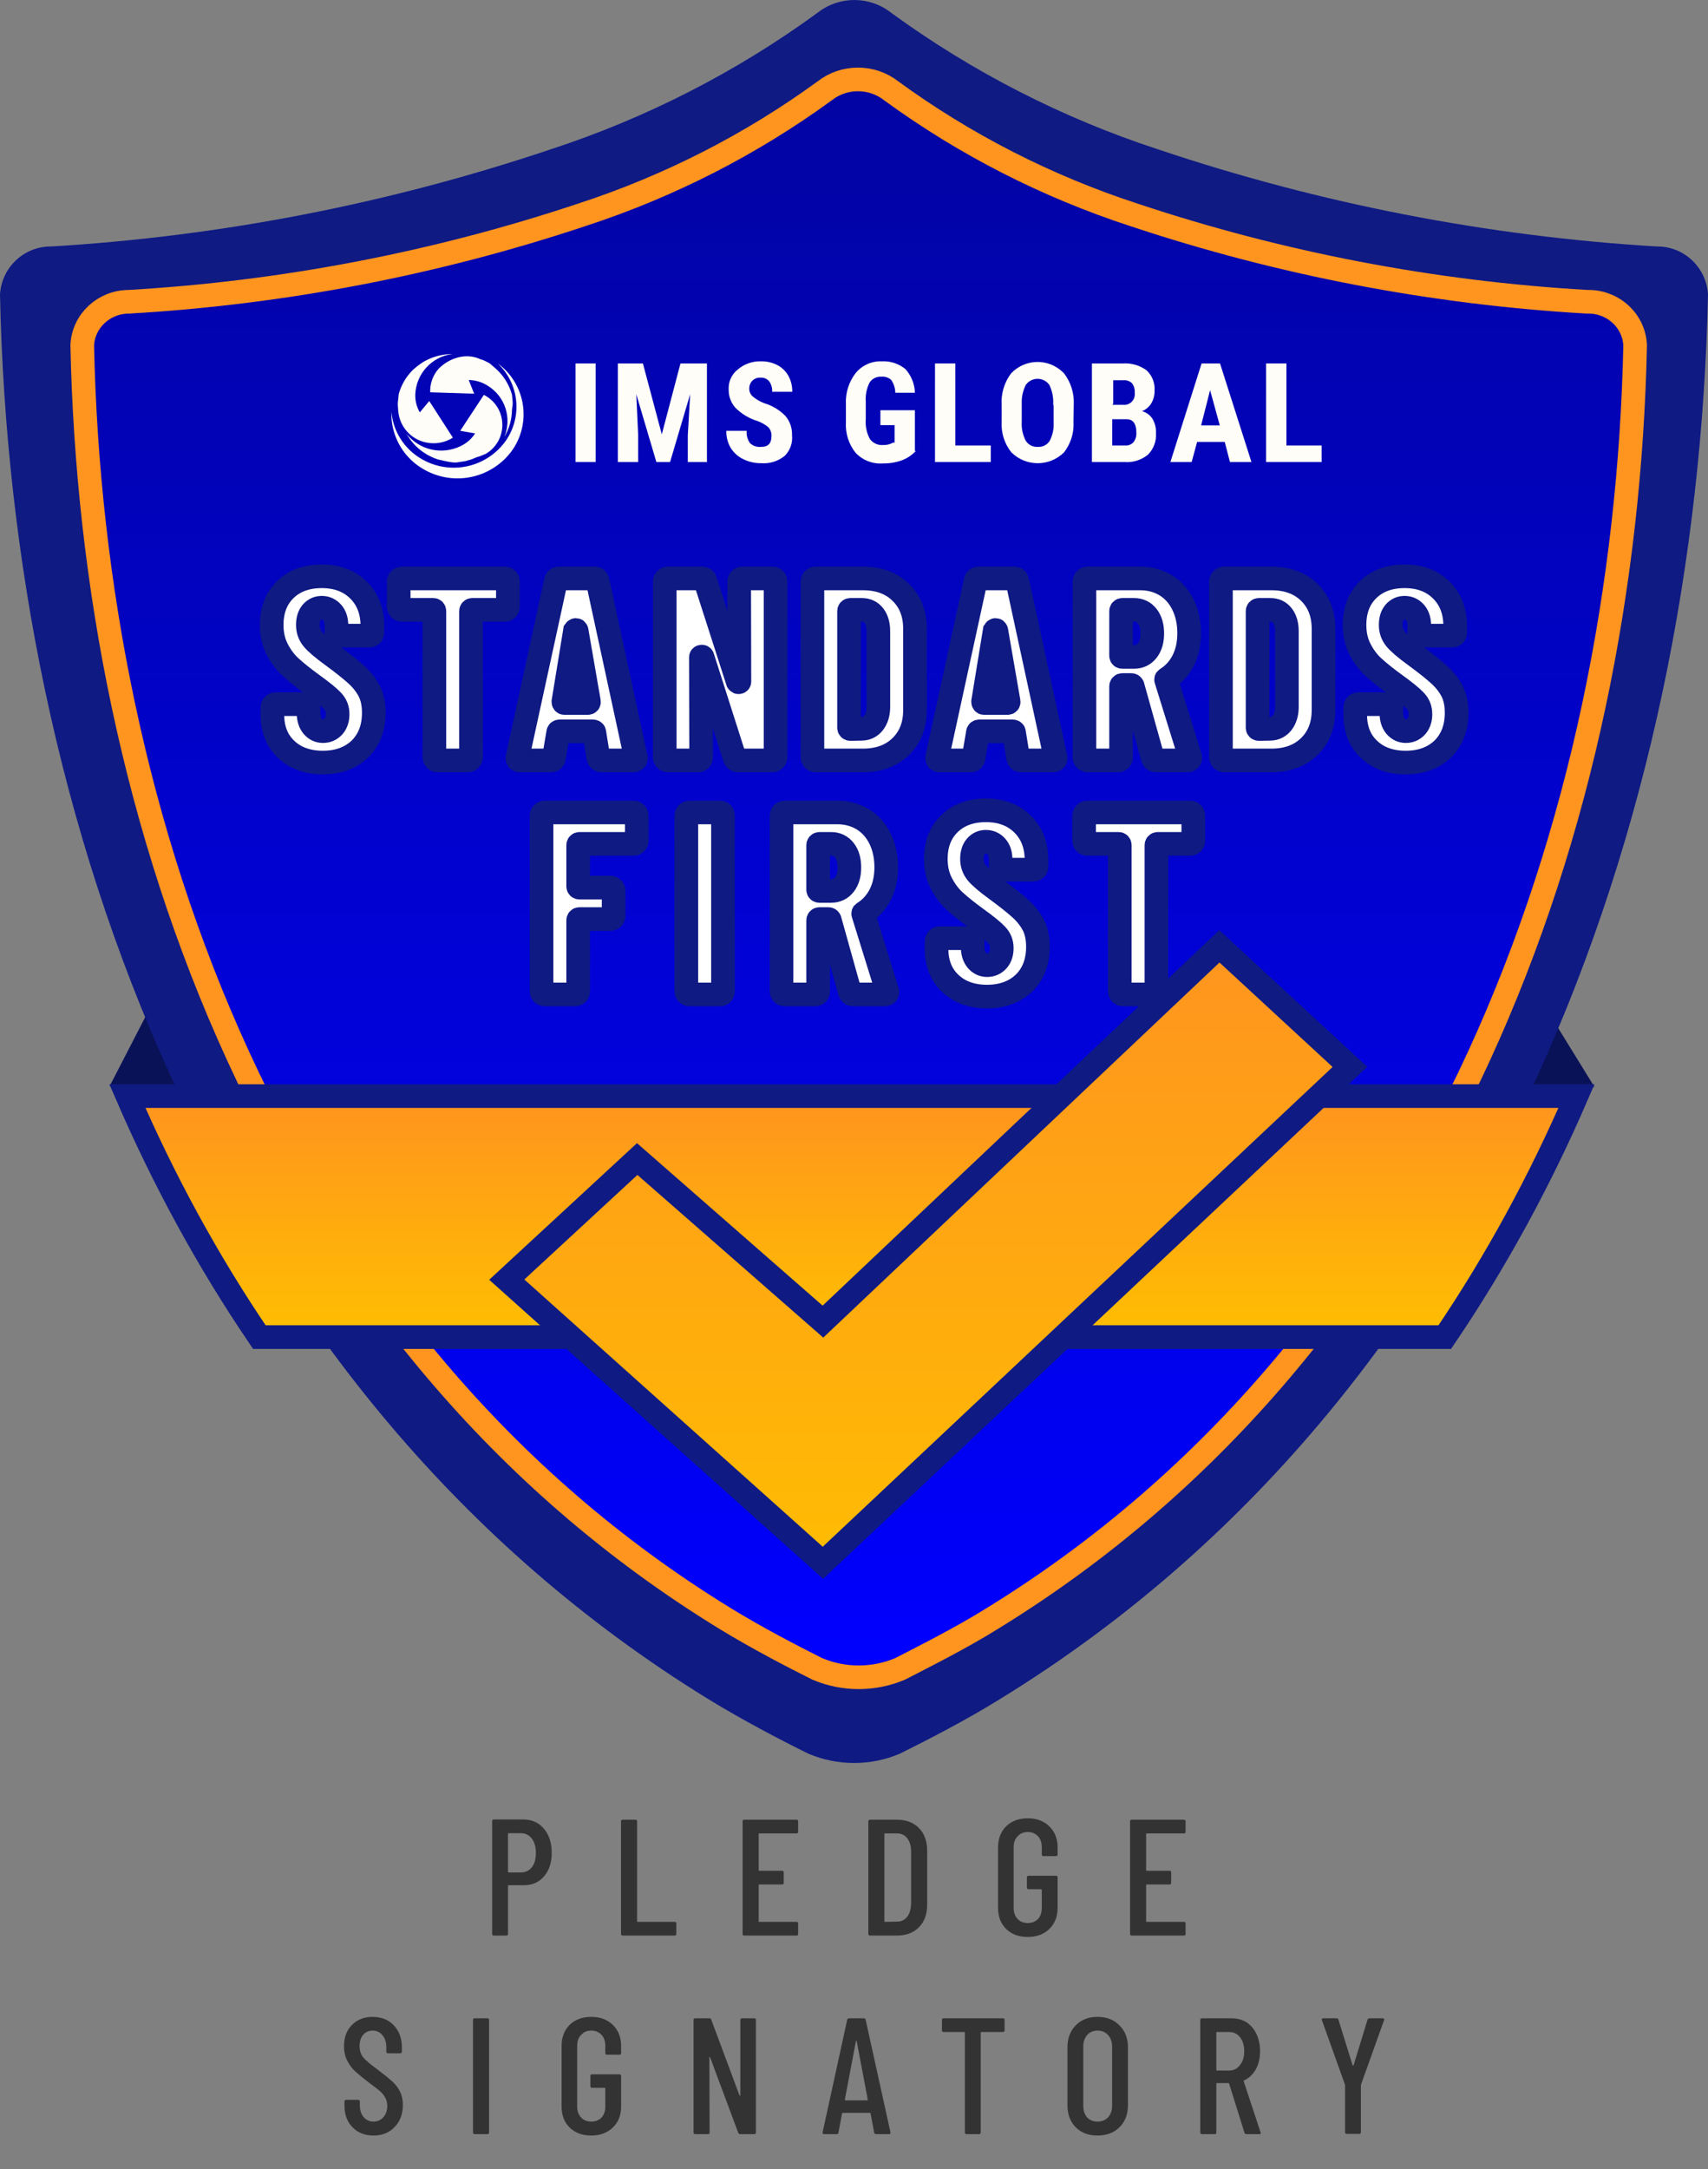 <?xml version="1.0" encoding="utf-8"?>
<svg viewBox="36.188 51.286 72.271 91.766" xmlns="http://www.w3.org/2000/svg">
  <rect x="36.188" y="51.286" width="72.271" height="91.766" fill="#808080" stroke="none"/>
  <defs>
    <linearGradient gradientUnits="userSpaceOnUse" x1="38.035" y1="6.375" x2="38.035" y2="72.669" id="gradient-0" gradientTransform="matrix(1.047, 0, 0, 1.02, 32.682, 48.145)">
      <stop offset="0" style="stop-color: rgb(2, 4, 162);"/>
      <stop offset="1" style="stop-color: rgb(0, 0, 255);"/>
    </linearGradient>
    <clipPath id="clip-path-3">
      <polygon class="cls-3" points="17.07 17.55 17.06 17.55 17.07 17.54 17.07 17.55" style="clip-path: url(#clip-path-2); fill: none;"/>
    </clipPath>
    <clipPath id="clip-path-2">
      <polygon class="cls-2" points="17.09 17.58 17.11 17.58 17.09 17.59 17.09 17.58" style="clip-path: url(#clip-path); fill: none;"/>
    </clipPath>
    <clipPath id="clip-path">
      <path class="cls-1" d="M17.66,19.73h0v-.35a2.3,2.3,0,0,1,.58-1h0l.09-.08a2.71,2.71,0,0,1,.43-.31,2.47,2.47,0,0,1,1.17-.3,1.8,1.8,0,0,0-1.57,1.68,1.42,1.42,0,0,0,.19.79l.4-.48,1,1.55a1.53,1.53,0,0,1-1.15.2,1.49,1.49,0,0,1-1.16-1.31A2.25,2.25,0,0,1,17.66,19.73Zm3.49-1.81a1.54,1.54,0,0,0-1.75.31A1.42,1.42,0,0,0,19,19.3l1.86.06-.23-.58a1.53,1.53,0,0,1,.8.24,1.75,1.75,0,0,1,.71,2.16A2.29,2.29,0,0,0,22.46,20a2.53,2.53,0,0,0,0-.52v-.12h0a2.32,2.32,0,0,0-.58-1l-.15-.14-.13-.1h0a2.67,2.67,0,0,0-.41-.2ZM21.32,22a1.43,1.43,0,0,0-.1-2.5l-1,1.5.63.11a1.47,1.47,0,0,1-.62.54,1.87,1.87,0,0,1-2.27-.53,2.36,2.36,0,0,0,.84.86,2.74,2.74,0,0,0,.48.22h.12a2.47,2.47,0,0,0,1.16,0l.2-.06.15,0h0A2.37,2.37,0,0,0,21.32,22Z" style="fill: none;"/>
    </clipPath>
    <linearGradient gradientUnits="userSpaceOnUse" x1="37.845" y1="47.992" x2="37.845" y2="59.278" id="gradient-2" gradientTransform="matrix(1, 0, 0, 0.903, 34.391, 54.309)">
      <stop offset="0" style="stop-color: rgba(255, 147, 31, 1)"/>
      <stop offset="1" style="stop-color: rgb(255, 191, 0);"/>
    </linearGradient>
    <linearGradient gradientUnits="userSpaceOnUse" x1="39.627" y1="57.185" x2="39.627" y2="70.463" id="gradient-3" gradientTransform="matrix(1.922, 0, 0, 1.964, -0.69, -20.998)">
      <stop offset="0" style="stop-color: rgb(255, 148, 31);"/>
      <stop offset="1" style="stop-color: rgb(255, 188, 2);"/>
    </linearGradient>
  </defs>
  <polygon style="fill: rgb(10, 18, 87);" points="40.831 97.225 103.653 97.264 101.028 93.004 43.009 93.004"/>
  <path class="cls-4" d="M 106.292 61.713 C 99.114 61.281 92.024 59.9 85.204 57.609 C 81.156 56.288 77.34 54.337 73.893 51.825 C 72.979 51.107 71.697 51.107 70.783 51.825 C 67.338 54.338 63.52 56.289 59.471 57.609 C 52.642 59.903 45.543 61.283 38.356 61.713 C 37.215 61.7 36.263 62.587 36.188 63.734 C 36.65 85.87 45.095 110.189 66.135 123.149 C 67.587 124.04 69.18 124.875 70.395 125.473 C 71.631 125.997 73.025 125.997 74.262 125.473 C 75.467 124.875 77.089 124.04 78.521 123.149 C 99.542 110.237 107.988 85.87 108.459 63.734 C 108.385 62.587 107.433 61.7 106.292 61.713 Z" style="fill: rgb(15, 26, 131);">
    <title>ShieldA</title>
  </path>
  <path class="cls-5" d="M 103.344 64.052 C 96.817 63.675 90.371 62.441 84.185 60.381 C 80.49 59.177 77.017 57.404 73.9 55.13 C 73.077 54.484 71.904 54.484 71.082 55.13 C 67.96 57.405 64.484 59.178 60.786 60.381 C 54.602 62.44 48.162 63.674 41.638 64.052 C 40.583 64.056 39.719 64.862 39.668 65.887 C 40.088 85.963 47.765 108.058 66.902 119.774 C 68.222 120.579 69.668 121.334 70.768 121.884 C 71.886 122.359 73.158 122.359 74.276 121.884 C 75.323 121.344 76.832 120.589 78.141 119.774 C 97.248 108.058 104.957 85.963 105.376 65.887 C 105.324 64.839 104.422 64.023 103.344 64.052 Z" style="fill: url(#gradient-0); stroke: rgb(255, 148, 31); stroke-miterlimit: 10;">
    <title>ShieldB</title>
  </path>
  <g id="Graphic_Icon" data-name="Graphic Icon" transform="matrix(1, 0, 0, 1, 35.391, 48.571)">
    <title>Globe</title>
    <path class="cls-7" d="M 17.635 19.705 L 17.67 19.38 C 17.775 19.003 17.975 18.659 18.25 18.38 L 18.34 18.3 C 18.473 18.183 18.617 18.079 18.77 17.99 C 19.129 17.795 19.531 17.692 19.94 17.69 C 19.081 17.799 18.421 18.505 18.37 19.37 C 18.355 19.646 18.421 19.921 18.56 20.16 L 18.96 19.68 L 19.96 21.23 C 19.618 21.446 19.205 21.518 18.81 21.43 C 18.179 21.293 17.709 20.763 17.65 20.12 C 17.645 19.99 17.616 19.834 17.635 19.705 Z" style="fill: rgb(255, 253, 248);"/>
    <path class="cls-7" d="M 21.118 17.91 C 20.528 17.633 19.819 17.847 19.36 18.31 C 19.115 18.584 18.986 18.943 19 19.31 L 20.86 19.37 L 20.63 18.79 C 20.914 18.794 21.191 18.877 21.43 19.03 C 22.166 19.477 22.467 20.393 22.14 21.19 C 22.345 20.845 22.455 20.451 22.46 20.05 C 22.478 19.877 22.503 19.846 22.485 19.673 L 22.46 19.41 C 22.354 19.033 22.155 18.689 21.88 18.41 L 21.73 18.27 L 21.506 18.078 C 21.349 18.006 21.286 17.951 21.118 17.91 Z" style="fill: rgb(255, 253, 248);"/>
    <path class="cls-7" d="M 21.34 21.92 C 22.288 21.375 22.29 20.009 21.345 19.46 C 21.32 19.446 21.295 19.433 21.27 19.42 L 20.27 20.94 L 20.9 21.05 C 20.749 21.285 20.534 21.473 20.28 21.59 C 19.492 21.972 18.545 21.756 18 21.07 C 18.201 21.424 18.49 21.721 18.84 21.93 C 18.993 22.019 19.153 22.092 19.32 22.15 L 19.737 22.242 C 20.129 22.317 20.136 22.267 20.485 22.223 L 20.739 22.15 L 20.983 22.05 C 21.098 22.032 21.229 21.955 21.34 21.92 Z" style="fill: rgb(255, 253, 248);"/>
    <g class="cls-8" style="opacity: 0.19;">
      <g id="SVGID">
        <polygon class="cls-7" points="17.09 17.58 17.11 17.58 17.09 17.59 17.09 17.58" style="fill: rgb(255, 253, 248);"/>
        <polygon class="cls-7" points="17.07 17.55 17.06 17.55 17.07 17.54 17.07 17.55" style="fill: rgb(255, 253, 248);"/>
        <g class="cls-9" style="clip-path: url(#clip-path-3);">
          <path class="cls-7" d="M19.47,22.34h-.16l.18,0m.25,0h-.2l-.19,0h.21a.54.54,0,0,0,.18,0m.2,0h-.16a.47.47,0,0,1-.17,0h.25a.11.11,0,0,0,.08,0m.18,0h0m.2,0h.18a.5.5,0,0,1-.18,0m.25,0h.08m.33-.08-.22.06h.16M19,22.2h0l-.26-.12-.28-.17.15.07a2,2,0,0,0,.41.23m.21.06H19a1.87,1.87,0,0,1-.4-.23l.25.06a1.28,1.28,0,0,0,.33.21m.28,0h-.24a1.26,1.26,0,0,1-.31-.2h.33a.82.82,0,0,0,.21.19m.33,0h-.28a.76.76,0,0,1-.19-.19h.39a.72.72,0,0,0,.08.18m.36,0h-.3a1,1,0,0,1,0-.18h.42a.77.77,0,0,1-.07.18m.34,0h-.28a.67.67,0,0,0,.09-.18h.39a.82.82,0,0,1-.21.18m.29,0h-.23a.89.89,0,0,0,.23-.19h.33a1.37,1.37,0,0,1-.32.2m.22,0h-.18a1.39,1.39,0,0,0,.34-.2l.25-.06a1.92,1.92,0,0,1-.41.22m.16-.06h-.12a2,2,0,0,0,.42-.22l.13-.06a2.83,2.83,0,0,1-.43.23m-3-.48h0L18,21.39h0a2.07,2.07,0,0,0,.23.25m.32.21-.17-.08a2.3,2.3,0,0,1-.36-.36.87.87,0,0,0,.2.1,2,2,0,0,0,.33.34m.32.09-.27-.07a1.88,1.88,0,0,1-.31-.34l.33.08a1.66,1.66,0,0,0,.26.32m.42.06h-.41a1.64,1.64,0,0,1-.24-.32l.43.06a1.57,1.57,0,0,0,.17.31m.5,0h-.41a1.62,1.62,0,0,1-.15-.31h.5a3,3,0,0,0,.06.3m.54,0h-.45v-.3h.55a2.82,2.82,0,0,1-.06.3m.51,0h-.41a2.3,2.3,0,0,0,.08-.3H21a1.47,1.47,0,0,1-.17.3m.37,0h-.35a1.63,1.63,0,0,0,.19-.31l.42-.06a1.67,1.67,0,0,1-.26.31m.33-.08-.26.06a1.71,1.71,0,0,0,.27-.32l.32-.08a2.06,2.06,0,0,1-.33.33m.25-.13h0l-.15.08a2,2,0,0,0,.34-.34.71.71,0,0,0,.19-.1,2.28,2.28,0,0,1-.32.31m.27-.24.08-.09h0l-.09.1m-4.19-.22h0a2.37,2.37,0,0,1-.27-.49l0,.07a2.16,2.16,0,0,0,.25.45m.24.13a.85.85,0,0,1-.21-.11,2.15,2.15,0,0,1-.24-.45,1,1,0,0,0,.24.12,2.07,2.07,0,0,0,.22.43m.4.11-.34-.09A2.07,2.07,0,0,1,18,21l.38.1a2.11,2.11,0,0,0,.17.42m.53.08-.45-.07a2.26,2.26,0,0,1-.16-.42l.5.07a2.74,2.74,0,0,0,.11.41m.62,0h-.52a3,3,0,0,1-.1-.41h.58v.41m.68,0h-.57v-.41h.63v.41m.64,0h-.52a1,1,0,0,1,.06-.4h.58a3,3,0,0,1-.12.41m.54-.07-.44.06a2.56,2.56,0,0,0,.13-.41l.49-.06a2.17,2.17,0,0,1-.18.42m.41-.1-.33.08a2.16,2.16,0,0,0,.19-.42l.37-.09a2.15,2.15,0,0,1-.23.43m.26-.12a.75.75,0,0,1-.2.1,2.09,2.09,0,0,0,.24-.43.83.83,0,0,0,.22-.11,2.07,2.07,0,0,1-.26.44m.24-.34-.2.3h0a2.16,2.16,0,0,0,.26-.44v-.06l-.09.18m-4.86-.28a.2.2,0,0,1-.06-.08l-.06-.2a.74.74,0,0,0-.06-.35h0a.2.2,0,0,0,.06.09,2.14,2.14,0,0,0,.11.51m.27.15a1,1,0,0,1-.24-.12,2.11,2.11,0,0,1-.1-.51,1.05,1.05,0,0,0,.25.12,2.2,2.2,0,0,0,.09.5m.45.12-.39-.1a2.31,2.31,0,0,1-.09-.5l.41.1a2.63,2.63,0,0,0,.07.5m.6.09-.51-.07a2.87,2.87,0,0,1-.07-.5l.53.08a3.71,3.71,0,0,0,0,.5m.71.06H19a4.35,4.35,0,0,1,0-.5h.62V21m.78,0h-.64v-.49h.68V21m.73,0h-.6v-.49h.62a4.25,4.25,0,0,1-.06.49m.61-.08-.5.07a3.77,3.77,0,0,0,.06-.49l.52-.07a2.92,2.92,0,0,1-.09.5m.5.05-.38.09a2.66,2.66,0,0,0,.09-.5l.39-.1a2.28,2.28,0,0,1-.11.5m.29-.14a.88.88,0,0,1-.23.11,2.24,2.24,0,0,0,.11-.5.88.88,0,0,0,.24-.12,2.2,2.2,0,0,1-.12.51m.07-.09a.18.18,0,0,1,0,.06,2.17,2.17,0,0,0,.12-.51.16.16,0,0,0,0-.09,2.19,2.19,0,0,1-.13.54m-5.11-.62a.19.19,0,0,1-.06-.09v-.37a1.82,1.82,0,0,1,0-.2h0a.19.19,0,0,0,.06.09,2.27,2.27,0,0,0,0,.45v.08m.29.15a1.05,1.05,0,0,1-.25-.12V20a2.28,2.28,0,0,1,0-.46,1,1,0,0,0,.25.12,2.58,2.58,0,0,0,0,.46v.08m.48.13-.41-.1V20.2a2.59,2.59,0,0,1,0-.46l.4.1a3.27,3.27,0,0,0,0,.46v.08m.63.1-.53-.08v-.08a3.43,3.43,0,0,1,0-.46l.52.08v.54m.74.06H19V20h.61v.54m.82,0h-.68V20h.67v.54m.76,0h-.62V20h.61v.54m.64-.08-.52.07V20l.51-.07a3.28,3.28,0,0,1,0,.46v.08m.49-.12-.4.1v-.08a3.11,3.11,0,0,0,0-.46l.39-.1a2.5,2.5,0,0,1,0,.46v.08m.31-.14a.88.88,0,0,1-.24.12v-.08a2.58,2.58,0,0,0,0-.46.91.91,0,0,0,.23-.12,2.29,2.29,0,0,1,0,.46v.08m.09-.22v.09a.16.16,0,0,1,0,.1V20.1a2.2,2.2,0,0,0,0-.46.14.14,0,0,0,0-.13,2.38,2.38,0,0,1,0,.48m-5.17-.85c0-.08.09-.19.13-.28h0a2.26,2.26,0,0,0-.15.31m0,.34a.2.2,0,0,1-.06-.09h0a2.18,2.18,0,0,1,.21-.48h0a.18.18,0,0,0,.06.08,2.32,2.32,0,0,0-.2.49m.28.15a1,1,0,0,1-.25-.12,2.35,2.35,0,0,1,.2-.5,1,1,0,0,0,.23.11,2.62,2.62,0,0,0-.18.5m.46.12-.39-.1a2.8,2.8,0,0,1,.18-.51l.36.09a3.33,3.33,0,0,0-.15.52m.61.09-.52-.08a3.54,3.54,0,0,1,.14-.52l.48.07a3.39,3.39,0,0,1-.1.52m.72.06h-.6a2.27,2.27,0,0,1,.09-.52h.56v.53m.79,0h-.66v-.53h.61v.53m.74,0h-.61v-.53H21a4.67,4.67,0,0,0,.08.52m.62-.08-.51.07a4.57,4.57,0,0,0-.09-.52l.47-.06a3.33,3.33,0,0,1,.13.52m.48-.11-.38.09a3.36,3.36,0,0,0-.13-.52l.35-.09a2.8,2.8,0,0,1,.16.51m.3-.14a.86.86,0,0,1-.23.12,2.64,2.64,0,0,0-.17-.51.79.79,0,0,0,.21-.11,2.33,2.33,0,0,1,.19.5m.08-.16a.14.14,0,0,1,0,.13,2.29,2.29,0,0,0-.19-.5.12.12,0,0,0,0-.12,2.12,2.12,0,0,1,.2.49M22.5,19l-.07-.13h0l.07.14m-4.74-.28h0a2.46,2.46,0,0,1,.36-.43v.06a2.29,2.29,0,0,0-.34.4m0,.15a.17.17,0,0,1-.06-.08h0a2.56,2.56,0,0,1,.34-.41h0a.15.15,0,0,0,0,.07,2.57,2.57,0,0,0-.33.42M18,19a.9.9,0,0,1-.22-.11,2.64,2.64,0,0,1,.32-.43l.19.09A2.84,2.84,0,0,0,18,19m.42.11L18.12,19a2.87,2.87,0,0,1,.28-.45l.3.08a3.22,3.22,0,0,0-.23.46m.55.08-.46-.07a3.27,3.27,0,0,1,.22-.46l.4.06a4.61,4.61,0,0,0-.15.47m.65,0h-.54a4.79,4.79,0,0,1,.14-.47h.47a1.38,1.38,0,0,1-.06.48m.71,0h-.6v-.48h.5v.48m.67,0h-.54a1.27,1.27,0,0,0-.06-.48h.47a4.41,4.41,0,0,1,.13.48m.56-.07-.45.06a4.15,4.15,0,0,0-.15-.47l.39,0a3.27,3.27,0,0,1,.22.47m.43-.1-.34.09a3.31,3.31,0,0,0-.23-.46l.3-.07a2.87,2.87,0,0,1,.28.45m.27-.12a.77.77,0,0,1-.21.1,2.88,2.88,0,0,0-.29-.45A.65.65,0,0,0,22,18.5a2.73,2.73,0,0,1,.31.44m.07-.14a.12.12,0,0,1,0,.12,2.56,2.56,0,0,0-.32-.43.1.1,0,0,0,0-.1,2.29,2.29,0,0,1,.33.41m0,0h0a2.25,2.25,0,0,0-.32-.41h0a2.46,2.46,0,0,1,.34.43m-4.17-.51v-.06L18.4,18l.19-.12.11-.07a.16.16,0,0,0-.07.07,2.66,2.66,0,0,0-.44.31m0,.12a.14.14,0,0,1,0-.07h0a2.63,2.63,0,0,1,.44-.31h0a.11.11,0,0,0,0,0,2.8,2.8,0,0,0-.43.34m.2.11a.73.73,0,0,1-.18-.09,2.76,2.76,0,0,1,.43-.34l.14.07a2.87,2.87,0,0,0-.38.36m.34.09-.29-.07a2.69,2.69,0,0,1,.37-.37l.22.06a2.8,2.8,0,0,0-.31.38m.45.07-.38-.06a2.91,2.91,0,0,1,.29-.39h.29a3.19,3.19,0,0,0-.2.4m.53,0h-.44a3.63,3.63,0,0,1,.18-.4h.34a2.27,2.27,0,0,1-.08.41m.58,0h-.48a.91.91,0,0,1,.06-.41h.37a1,1,0,0,0,.06.41m.54,0h-.44a1.66,1.66,0,0,0-.08-.41h.34a3.5,3.5,0,0,1,.18.41m.46-.06h-.37a3.24,3.24,0,0,0-.2-.4H21a2.88,2.88,0,0,1,.29.39m.35-.08-.28.07a2.85,2.85,0,0,0-.31-.39l.22,0a2.92,2.92,0,0,1,.37.37m.22-.1a.64.64,0,0,1-.17.09,2.71,2.71,0,0,0-.38-.37l.13-.07a2.71,2.71,0,0,1,.42.35m.06-.12a.1.1,0,0,1,0,.1A2.71,2.71,0,0,0,21.5,18a.08.08,0,0,0,0-.07,2.53,2.53,0,0,1,.43.32m-.51-.4a2.69,2.69,0,0,1,.46.33h0a2.62,2.62,0,0,0-.43-.32.2.2,0,0,0-.08-.07h0m-2.1-.29h0m-.52.19h.06l.32-.12h.11a2.37,2.37,0,0,0-.49.17m-.09.08a.14.14,0,0,1,.07-.06,2.35,2.35,0,0,1,.5-.17h0a2.7,2.7,0,0,0-.53.2m0,.08h0a2.8,2.8,0,0,1,.53-.2h0a2.9,2.9,0,0,0-.52.23m.15.08-.07,0a2.81,2.81,0,0,1,.51-.23h.08a2.65,2.65,0,0,0-.46.26m.24.06L19,18a2.55,2.55,0,0,1,.45-.26h.12a2.19,2.19,0,0,0-.36.28m.32,0h-.27a2.16,2.16,0,0,1,.34-.29h.16a1.91,1.91,0,0,0-.24.3m.38,0h-.31a2,2,0,0,1,.22-.31H20a1.77,1.77,0,0,1-.09.32m.41,0H20a.56.56,0,0,1,.06-.32h.21a.58.58,0,0,0,.07.32m.38,0h-.31a2.69,2.69,0,0,0-.1-.32h.19a2,2,0,0,1,.22.31M21,18h-.26a2,2,0,0,0-.25-.31h.16A2.24,2.24,0,0,1,21,18m.25-.06h-.2a2.24,2.24,0,0,0-.37-.29h.12a2.57,2.57,0,0,1,.45.27m.15-.07-.12.06a2.58,2.58,0,0,0-.46-.27h.07a3,3,0,0,1,.51.24m0-.08a.07.07,0,0,1,0,.07,2.9,2.9,0,0,0-.51-.24h0a2.72,2.72,0,0,1,.52.21m-.08-.08a.19.19,0,0,1,.08.07,2.7,2.7,0,0,0-.52-.2h0a2.34,2.34,0,0,1,.49.18m-.5-.2.19.06.29.12a2.31,2.31,0,0,0-.48-.17h0m-.07,0h0M20,17.54h0a.31.31,0,0,0-.16,0m-.2,0h.16a.39.39,0,0,1,.19,0h0a.92.92,0,0,0-.34,0m-.14,0h.12a1.1,1.1,0,0,1,.36,0h0a1.77,1.77,0,0,0-.46,0m-.1,0h.08a1.89,1.89,0,0,1,.48,0h0a2.67,2.67,0,0,0-.55,0m0,0h0a2.61,2.61,0,0,1,.56,0h0a3,3,0,0,0-.59.06m0,0h0a2.9,2.9,0,0,1,.59-.07h0a2.84,2.84,0,0,0-.57.1m.07,0h-.06a2.78,2.78,0,0,1,.57-.1h0a2.48,2.48,0,0,0-.51.13m.12,0h-.1a2.34,2.34,0,0,1,.49-.14h0a1.69,1.69,0,0,0-.41.16m.16,0h-.14a1.55,1.55,0,0,1,.38-.16h0a1,1,0,0,0-.27.18m.19,0h-.16a1,1,0,0,1,.24-.18h0a.88.88,0,0,0-.1.2m.21,0H20a1,1,0,0,1,.07-.2h0a1.12,1.12,0,0,1,.08.2m.2,0h-.16a.83.83,0,0,0-.11-.2h0a1,1,0,0,1,.25.19m.16,0h-.13a1.11,1.11,0,0,0-.28-.19h0a1.59,1.59,0,0,1,.39.17m.13,0h-.1a1.75,1.75,0,0,0-.41-.17h0a2.39,2.39,0,0,1,.5.15m.08,0h-.06a2.47,2.47,0,0,0-.52-.14h0a2.8,2.8,0,0,1,.57.11m0,0h0a2.85,2.85,0,0,0-.57-.11h0a2.86,2.86,0,0,1,.59.08m0,0h0a2.91,2.91,0,0,0-.58-.07h0a2.61,2.61,0,0,1,.55,0m-.09,0h.08a2.43,2.43,0,0,0-.54,0h0a1.8,1.8,0,0,1,.47,0m-.14,0h.12a1.67,1.67,0,0,0-.45,0h0a1,1,0,0,1,.35,0m-.19,0h.16a.86.86,0,0,0-.32,0h0a.34.34,0,0,1,.18,0m0,0a.28.28,0,0,0-.17,0v-.06h-.6l-.22.06-.32.12a2.88,2.88,0,0,0-.51.29,2.5,2.5,0,0,0-.73.82,2.27,2.27,0,0,0-.28,1.06,2.52,2.52,0,0,0,.06.57,2.44,2.44,0,0,0,.67,1.15,2.67,2.67,0,0,0,.59.42l.37.16.24.08h1.34l.22-.06.32-.12a2.88,2.88,0,0,0,.51-.29A2.5,2.5,0,0,0,22.5,21a2.27,2.27,0,0,0,.21-1A2.3,2.3,0,0,0,22,18.27a2.67,2.67,0,0,0-.59-.42L21,17.69l-.24-.08h-.53" style="fill: rgb(255, 253, 248);"/>
        </g>
      </g>
      <g class="cls-10" style="clip-path: url(#clip-path);"/>
    </g>
    <path class="cls-7" d="M21.86,18.09a2.52,2.52,0,0,1,.36,3.24,2.7,2.7,0,0,1-3.67.75,2.56,2.56,0,0,1-1.19-1.94,2.69,2.69,0,0,0,1.27,2.37,2.85,2.85,0,0,0,3.87-.79A2.66,2.66,0,0,0,21.86,18.09Z" style="fill: rgb(255, 253, 248);"/>
  </g>
  <g transform="matrix(1, 0, 0, 1, 34.391, 48.571)">
    <title>IMS_TEXT</title>
    <path class="cls-7" d="M 27 22.26 L 26.15 22.26 L 26.15 18.09 L 27 18.09 Z" style="fill: rgb(255, 253, 248);"/>
    <path class="cls-7" d="M 29 18.09 L 29.8 21.09 L 30.59 18.09 L 31.71 18.09 L 31.71 22.26 L 30.9 22.26 L 30.9 21.13 L 31 19.39 L 30.15 22.26 L 29.57 22.26 L 28.72 19.39 L 28.8 21.13 L 28.8 22.26 L 27.94 22.26 L 27.94 18.09 Z" style="fill: rgb(255, 253, 248);"/>
    <path class="cls-7" d="M 34.44 21.17 C 34.45 21.031 34.403 20.894 34.31 20.79 C 34.168 20.671 34.005 20.579 33.83 20.52 C 33.482 20.411 33.167 20.219 32.91 19.96 C 32.725 19.75 32.625 19.479 32.63 19.2 C 32.609 18.871 32.751 18.553 33.01 18.35 C 33.284 18.113 33.638 17.988 34 18 C 34.24 17.996 34.477 18.051 34.69 18.16 C 34.888 18.264 35.051 18.424 35.16 18.62 C 35.27 18.826 35.325 19.057 35.32 19.29 L 34.47 19.29 C 34.48 19.129 34.434 18.97 34.34 18.84 C 34.25 18.737 34.117 18.681 33.98 18.69 C 33.85 18.682 33.723 18.729 33.63 18.82 C 33.541 18.914 33.494 19.041 33.5 19.17 C 33.502 19.288 33.553 19.4 33.64 19.48 C 33.785 19.605 33.951 19.703 34.13 19.77 C 34.471 19.872 34.78 20.057 35.03 20.31 C 35.223 20.538 35.323 20.831 35.31 21.13 C 35.344 21.452 35.23 21.772 35 22 C 34.719 22.228 34.361 22.339 34 22.31 C 33.74 22.313 33.483 22.255 33.25 22.14 C 33.032 22.037 32.849 21.874 32.72 21.67 C 32.589 21.449 32.523 21.196 32.53 20.94 L 33.39 20.94 C 33.375 21.124 33.425 21.308 33.53 21.46 C 33.653 21.577 33.821 21.635 33.99 21.62 C 34.29 21.627 34.44 21.477 34.44 21.17 Z" style="fill: rgb(255, 253, 248);"/>
    <path class="cls-7" d="M 40.55 21.79 C 40.384 21.969 40.179 22.106 39.95 22.19 C 39.697 22.28 39.429 22.324 39.16 22.32 C 38.725 22.352 38.299 22.187 38 21.87 C 37.707 21.502 37.561 21.039 37.59 20.57 L 37.59 19.82 C 37.565 19.345 37.711 18.877 38 18.5 C 38.271 18.168 38.682 17.983 39.11 18 C 39.473 17.981 39.83 18.099 40.11 18.33 C 40.357 18.606 40.499 18.96 40.51 19.33 L 39.68 19.33 C 39.677 19.137 39.617 18.95 39.51 18.79 C 39.396 18.685 39.244 18.634 39.09 18.65 C 38.89 18.636 38.699 18.732 38.59 18.9 C 38.468 19.145 38.413 19.417 38.43 19.69 L 38.43 20.45 C 38.407 20.737 38.466 21.025 38.6 21.28 C 38.73 21.462 38.947 21.561 39.17 21.54 C 39.313 21.547 39.456 21.512 39.58 21.44 L 39.65 21.44 L 39.65 20.7 L 39.05 20.7 L 39.05 20.07 L 40.51 20.07 L 40.51 21.79 Z" style="fill: rgb(255, 253, 248);"/>
    <path class="cls-7" d="M 42.22 21.56 L 43.72 21.56 L 43.72 22.26 L 41.36 22.26 L 41.36 18.09 L 42.22 18.09 Z" style="fill: rgb(255, 253, 248);"/>
    <path class="cls-7" d="M 47.22 20.55 C 47.249 21.018 47.107 21.48 46.82 21.85 C 46.203 22.464 45.207 22.464 44.59 21.85 L 44.59 21.85 C 44.299 21.485 44.153 21.026 44.18 20.56 L 44.18 19.85 C 44.148 19.37 44.29 18.894 44.58 18.51 C 45.165 17.89 46.142 17.863 46.76 18.45 L 46.82 18.51 C 47.111 18.89 47.257 19.362 47.23 19.84 Z M 46.36 19.85 C 46.381 19.558 46.326 19.265 46.2 19 C 45.957 18.653 45.443 18.653 45.2 19 C 45.074 19.251 45.016 19.53 45.03 19.81 L 45.03 20.55 C 45.011 20.83 45.07 21.111 45.2 21.36 C 45.31 21.534 45.505 21.633 45.71 21.62 C 45.91 21.634 46.101 21.538 46.21 21.37 C 46.337 21.127 46.396 20.854 46.38 20.58 L 46.38 19.85 Z" style="fill: rgb(255, 253, 248);"/>
    <path class="cls-7" d="M 48 22.26 L 48 18.09 L 49.31 18.09 C 49.667 18.067 50.021 18.169 50.31 18.38 C 50.546 18.597 50.671 18.91 50.65 19.23 C 50.657 19.423 50.609 19.614 50.51 19.78 C 50.418 19.928 50.281 20.044 50.12 20.11 C 50.302 20.157 50.459 20.271 50.56 20.43 C 50.667 20.611 50.72 20.82 50.71 21.03 C 50.736 21.371 50.611 21.707 50.37 21.95 C 50.089 22.179 49.731 22.29 49.37 22.26 Z M 48.86 19.84 L 49.31 19.84 C 49.604 19.876 49.852 19.623 49.81 19.33 C 49.824 19.183 49.781 19.036 49.69 18.92 C 49.586 18.828 49.448 18.784 49.31 18.8 L 48.9 18.8 L 48.9 19.8 Z M 48.86 20.45 L 48.86 21.56 L 49.41 21.56 C 49.542 21.57 49.671 21.518 49.76 21.42 C 49.847 21.305 49.889 21.163 49.88 21.02 C 49.88 20.64 49.74 20.45 49.47 20.45 Z" style="fill: rgb(255, 253, 248);"/>
    <path class="cls-7" d="M 53.62 21.41 L 52.45 21.41 L 52.22 22.26 L 51.32 22.26 L 52.64 18.09 L 53.42 18.09 L 54.75 22.26 L 53.84 22.26 Z M 52.62 20.71 L 53.41 20.71 L 53 19.22 Z" style="fill: rgb(255, 253, 248);"/>
    <path class="cls-7" d="M 56.22 21.56 L 57.72 21.56 L 57.72 22.26 L 55.37 22.26 L 55.37 18.09 L 56.23 18.09 L 56.23 21.56 Z" style="fill: rgb(255, 253, 248);"/>
  </g>
  <path class="cls-4" d="M 102.894 97.655 C 101.365 101.191 99.515 104.613 97.321 107.849 L 47.161 107.849 C 44.962 104.612 43.109 101.19 41.578 97.655 Z" style="stroke: rgb(15, 26, 131); fill: url(#gradient-2);"/>
  <path d="M 87.784 91.318 L 71.009 107.195 L 63.15 100.317 L 57.631 105.418 L 71.009 117.397 L 93.308 96.419 Z" style="stroke: rgb(15, 26, 131); fill: url(#gradient-3);">
    <title>Check</title>
  </path>
  <path d="M -10.591 36.263 C -11.011 36.263 -11.384 36.18 -11.711 36.013 C -12.031 35.84 -12.281 35.603 -12.461 35.303 C -12.634 34.996 -12.721 34.646 -12.721 34.253 L -12.721 33.933 C -12.721 33.893 -12.707 33.86 -12.681 33.833 C -12.654 33.806 -12.624 33.793 -12.591 33.793 L -11.321 33.793 C -11.287 33.793 -11.257 33.806 -11.231 33.833 C -11.204 33.86 -11.191 33.893 -11.191 33.933 L -11.191 34.173 C -11.191 34.4 -11.134 34.583 -11.021 34.723 C -10.901 34.863 -10.754 34.933 -10.581 34.933 C -10.401 34.933 -10.251 34.866 -10.131 34.733 C -10.017 34.6 -9.961 34.426 -9.961 34.213 C -9.961 33.993 -10.034 33.806 -10.181 33.653 C -10.327 33.493 -10.614 33.26 -11.041 32.953 C -11.407 32.686 -11.704 32.45 -11.931 32.243 C -12.157 32.043 -12.351 31.79 -12.511 31.483 C -12.671 31.183 -12.751 30.836 -12.751 30.443 C -12.751 29.816 -12.557 29.316 -12.171 28.943 C -11.784 28.57 -11.271 28.383 -10.631 28.383 C -9.984 28.383 -9.464 28.58 -9.071 28.973 C -8.684 29.36 -8.491 29.866 -8.491 30.493 L -8.491 30.763 C -8.491 30.796 -8.501 30.826 -8.521 30.853 C -8.547 30.88 -8.581 30.893 -8.621 30.893 L -9.881 30.893 C -9.921 30.893 -9.954 30.88 -9.981 30.853 C -10.001 30.826 -10.011 30.796 -10.011 30.763 L -10.011 30.463 C -10.011 30.236 -10.067 30.056 -10.181 29.923 C -10.301 29.783 -10.451 29.713 -10.631 29.713 C -10.804 29.713 -10.947 29.78 -11.061 29.913 C -11.167 30.04 -11.221 30.216 -11.221 30.443 C -11.221 30.663 -11.154 30.856 -11.021 31.023 C -10.881 31.196 -10.604 31.433 -10.191 31.733 C -9.737 32.066 -9.394 32.34 -9.161 32.553 C -8.934 32.76 -8.754 32.99 -8.621 33.243 C -8.494 33.496 -8.431 33.8 -8.431 34.153 C -8.431 34.793 -8.627 35.306 -9.021 35.693 C -9.421 36.073 -9.944 36.263 -10.591 36.263 ZM -2.887 28.473 C -2.847 28.473 -2.813 28.486 -2.787 28.513 C -2.767 28.54 -2.757 28.57 -2.757 28.603 L -2.757 29.673 C -2.757 29.706 -2.767 29.736 -2.787 29.763 C -2.813 29.79 -2.847 29.803 -2.887 29.803 L -4.257 29.803 C -4.297 29.803 -4.317 29.823 -4.317 29.863 L -4.317 36.043 C -4.317 36.076 -4.33 36.106 -4.357 36.133 C -4.383 36.16 -4.413 36.173 -4.447 36.173 L -5.737 36.173 C -5.77 36.173 -5.8 36.16 -5.827 36.133 C -5.853 36.106 -5.867 36.076 -5.867 36.043 L -5.867 29.863 C -5.867 29.823 -5.883 29.803 -5.917 29.803 L -7.237 29.803 C -7.277 29.803 -7.31 29.79 -7.337 29.763 C -7.363 29.736 -7.377 29.706 -7.377 29.673 L -7.377 28.603 C -7.377 28.57 -7.363 28.54 -7.337 28.513 C -7.31 28.486 -7.277 28.473 -7.237 28.473 L -2.887 28.473 ZM 1.222 36.173 C 1.136 36.173 1.086 36.133 1.072 36.053 L 0.902 34.993 C 0.902 34.96 0.879 34.943 0.832 34.943 L -0.558 34.943 C -0.604 34.943 -0.628 34.96 -0.628 34.993 L -0.808 36.053 C -0.814 36.133 -0.861 36.173 -0.948 36.173 L -2.238 36.173 C -2.331 36.173 -2.368 36.126 -2.348 36.033 L -0.728 28.593 C -0.714 28.513 -0.668 28.473 -0.588 28.473 L 0.902 28.473 C 0.982 28.473 1.029 28.513 1.042 28.593 L 2.652 36.033 L 2.662 36.073 C 2.662 36.14 2.622 36.173 2.542 36.173 L 1.222 36.173 Z M -0.408 33.683 C -0.408 33.723 -0.394 33.743 -0.368 33.743 L 0.622 33.743 C 0.662 33.743 0.679 33.723 0.672 33.683 L 0.152 30.683 C 0.146 30.663 0.136 30.653 0.122 30.653 C 0.109 30.653 0.096 30.663 0.082 30.683 L -0.408 33.683 ZM 7.03 28.603 C 7.03 28.57 7.043 28.54 7.07 28.513 C 7.097 28.486 7.127 28.473 7.16 28.473 L 8.44 28.473 C 8.473 28.473 8.503 28.486 8.53 28.513 C 8.557 28.54 8.57 28.57 8.57 28.603 L 8.57 36.043 C 8.57 36.076 8.557 36.106 8.53 36.133 C 8.503 36.16 8.473 36.173 8.44 36.173 L 6.99 36.173 C 6.917 36.173 6.867 36.136 6.84 36.063 L 5.48 31.803 C 5.473 31.783 5.46 31.776 5.44 31.783 C 5.42 31.783 5.41 31.793 5.41 31.813 L 5.42 36.043 C 5.42 36.076 5.41 36.106 5.39 36.133 C 5.363 36.16 5.33 36.173 5.29 36.173 L 4.02 36.173 C 3.98 36.173 3.947 36.16 3.92 36.133 C 3.893 36.106 3.88 36.076 3.88 36.043 L 3.88 28.603 C 3.88 28.57 3.893 28.54 3.92 28.513 C 3.947 28.486 3.98 28.473 4.02 28.473 L 5.46 28.473 C 5.533 28.473 5.58 28.51 5.6 28.583 L 6.97 32.843 C 6.983 32.863 6.997 32.87 7.01 32.863 C 7.03 32.863 7.04 32.853 7.04 32.833 L 7.03 28.603 ZM 10.269 36.173 C 10.229 36.173 10.196 36.16 10.169 36.133 C 10.143 36.106 10.129 36.076 10.129 36.043 L 10.129 28.603 C 10.129 28.57 10.143 28.54 10.169 28.513 C 10.196 28.486 10.229 28.473 10.269 28.473 L 12.259 28.473 C 12.926 28.473 13.459 28.666 13.859 29.053 C 14.266 29.446 14.469 29.963 14.469 30.603 L 14.469 34.043 C 14.469 34.683 14.266 35.2 13.859 35.593 C 13.459 35.98 12.926 36.173 12.259 36.173 L 10.269 36.173 Z M 11.679 34.783 C 11.679 34.823 11.699 34.843 11.739 34.843 L 12.229 34.833 C 12.429 34.826 12.593 34.743 12.719 34.583 C 12.846 34.416 12.913 34.203 12.919 33.943 L 12.919 30.703 C 12.919 30.43 12.856 30.21 12.729 30.043 C 12.603 29.883 12.433 29.803 12.219 29.803 L 11.739 29.803 C 11.699 29.803 11.679 29.823 11.679 29.863 L 11.679 34.783 ZM 18.981 36.173 C 18.894 36.173 18.844 36.133 18.831 36.053 L 18.661 34.993 C 18.661 34.96 18.638 34.943 18.591 34.943 L 17.201 34.943 C 17.154 34.943 17.131 34.96 17.131 34.993 L 16.951 36.053 C 16.944 36.133 16.898 36.173 16.811 36.173 L 15.521 36.173 C 15.428 36.173 15.391 36.126 15.411 36.033 L 17.031 28.593 C 17.044 28.513 17.091 28.473 17.171 28.473 L 18.661 28.473 C 18.741 28.473 18.788 28.513 18.801 28.593 L 20.411 36.033 L 20.421 36.073 C 20.421 36.14 20.381 36.173 20.301 36.173 L 18.981 36.173 Z M 17.351 33.683 C 17.351 33.723 17.364 33.743 17.391 33.743 L 18.381 33.743 C 18.421 33.743 18.438 33.723 18.431 33.683 L 17.911 30.683 C 17.904 30.663 17.894 30.653 17.881 30.653 C 17.868 30.653 17.854 30.663 17.841 30.683 L 17.351 33.683 ZM 24.679 36.173 C 24.599 36.173 24.549 36.136 24.529 36.063 L 23.679 33.023 C 23.665 32.996 23.645 32.983 23.619 32.983 L 23.249 32.983 C 23.209 32.983 23.189 33.003 23.189 33.043 L 23.189 36.043 C 23.189 36.076 23.179 36.106 23.159 36.133 C 23.132 36.16 23.099 36.173 23.059 36.173 L 21.779 36.173 C 21.739 36.173 21.705 36.16 21.679 36.133 C 21.652 36.106 21.639 36.076 21.639 36.043 L 21.639 28.603 C 21.639 28.57 21.652 28.54 21.679 28.513 C 21.705 28.486 21.739 28.473 21.779 28.473 L 23.999 28.473 C 24.399 28.473 24.759 28.57 25.079 28.763 C 25.392 28.956 25.635 29.23 25.809 29.583 C 25.982 29.936 26.069 30.34 26.069 30.793 C 26.069 31.226 25.985 31.61 25.819 31.943 C 25.652 32.27 25.422 32.526 25.129 32.713 C 25.115 32.72 25.105 32.726 25.099 32.733 C 25.092 32.746 25.092 32.76 25.099 32.773 L 26.109 36.023 L 26.119 36.063 C 26.119 36.136 26.079 36.173 25.999 36.173 L 24.679 36.173 Z M 23.249 29.803 C 23.209 29.803 23.189 29.823 23.189 29.863 L 23.189 31.743 C 23.189 31.776 23.209 31.793 23.249 31.793 L 23.739 31.793 C 23.972 31.793 24.159 31.703 24.299 31.523 C 24.439 31.343 24.509 31.103 24.509 30.803 C 24.509 30.496 24.439 30.253 24.299 30.073 C 24.159 29.893 23.972 29.803 23.739 29.803 L 23.249 29.803 ZM 27.555 36.173 C 27.515 36.173 27.482 36.16 27.455 36.133 C 27.429 36.106 27.415 36.076 27.415 36.043 L 27.415 28.603 C 27.415 28.57 27.429 28.54 27.455 28.513 C 27.482 28.486 27.515 28.473 27.555 28.473 L 29.545 28.473 C 30.212 28.473 30.745 28.666 31.145 29.053 C 31.552 29.446 31.755 29.963 31.755 30.603 L 31.755 34.043 C 31.755 34.683 31.552 35.2 31.145 35.593 C 30.745 35.98 30.212 36.173 29.545 36.173 L 27.555 36.173 Z M 28.965 34.783 C 28.965 34.823 28.985 34.843 29.025 34.843 L 29.515 34.833 C 29.715 34.826 29.879 34.743 30.005 34.583 C 30.132 34.416 30.199 34.203 30.205 33.943 L 30.205 30.703 C 30.205 30.43 30.142 30.21 30.015 30.043 C 29.889 29.883 29.719 29.803 29.505 29.803 L 29.025 29.803 C 28.985 29.803 28.965 29.823 28.965 29.863 L 28.965 34.783 ZM 35.227 36.263 C 34.807 36.263 34.434 36.18 34.107 36.013 C 33.787 35.84 33.537 35.603 33.357 35.303 C 33.184 34.996 33.097 34.646 33.097 34.253 L 33.097 33.933 C 33.097 33.893 33.11 33.86 33.137 33.833 C 33.164 33.806 33.194 33.793 33.227 33.793 L 34.497 33.793 C 34.53 33.793 34.56 33.806 34.587 33.833 C 34.614 33.86 34.627 33.893 34.627 33.933 L 34.627 34.173 C 34.627 34.4 34.684 34.583 34.797 34.723 C 34.917 34.863 35.064 34.933 35.237 34.933 C 35.417 34.933 35.567 34.866 35.687 34.733 C 35.8 34.6 35.857 34.426 35.857 34.213 C 35.857 33.993 35.784 33.806 35.637 33.653 C 35.49 33.493 35.204 33.26 34.777 32.953 C 34.41 32.686 34.114 32.45 33.887 32.243 C 33.66 32.043 33.467 31.79 33.307 31.483 C 33.147 31.183 33.067 30.836 33.067 30.443 C 33.067 29.816 33.26 29.316 33.647 28.943 C 34.034 28.57 34.547 28.383 35.187 28.383 C 35.834 28.383 36.354 28.58 36.747 28.973 C 37.134 29.36 37.327 29.866 37.327 30.493 L 37.327 30.763 C 37.327 30.796 37.317 30.826 37.297 30.853 C 37.27 30.88 37.237 30.893 37.197 30.893 L 35.937 30.893 C 35.897 30.893 35.864 30.88 35.837 30.853 C 35.817 30.826 35.807 30.796 35.807 30.763 L 35.807 30.463 C 35.807 30.236 35.75 30.056 35.637 29.923 C 35.517 29.783 35.367 29.713 35.187 29.713 C 35.014 29.713 34.87 29.78 34.757 29.913 C 34.65 30.04 34.597 30.216 34.597 30.443 C 34.597 30.663 34.664 30.856 34.797 31.023 C 34.937 31.196 35.214 31.433 35.627 31.733 C 36.08 32.066 36.424 32.34 36.657 32.553 C 36.884 32.76 37.064 32.99 37.197 33.243 C 37.324 33.496 37.387 33.8 37.387 34.153 C 37.387 34.793 37.19 35.306 36.797 35.693 C 36.397 36.073 35.874 36.263 35.227 36.263 Z" transform="matrix(1, 0, 0, 1, 60.435, 47.282)" style="fill: rgb(255, 255, 255); paint-order: stroke; stroke: rgb(15, 26, 131); white-space: pre; vector-effect: non-scaling-stroke;"/>
  <path d="M 2.697 39.573 C 2.697 39.606 2.684 39.636 2.657 39.663 C 2.63 39.69 2.6 39.703 2.567 39.703 L 0.277 39.703 C 0.237 39.703 0.217 39.723 0.217 39.763 L 0.217 41.493 C 0.217 41.533 0.237 41.553 0.277 41.553 L 1.587 41.553 C 1.62 41.553 1.65 41.566 1.677 41.593 C 1.704 41.62 1.717 41.65 1.717 41.683 L 1.717 42.753 C 1.717 42.786 1.704 42.816 1.677 42.843 C 1.65 42.87 1.62 42.883 1.587 42.883 L 0.277 42.883 C 0.237 42.883 0.217 42.903 0.217 42.943 L 0.217 45.943 C 0.217 45.976 0.207 46.006 0.187 46.033 C 0.16 46.06 0.127 46.073 0.087 46.073 L -1.193 46.073 C -1.233 46.073 -1.266 46.06 -1.293 46.033 C -1.32 46.006 -1.333 45.976 -1.333 45.943 L -1.333 38.503 C -1.333 38.47 -1.32 38.44 -1.293 38.413 C -1.266 38.386 -1.233 38.373 -1.193 38.373 L 2.567 38.373 C 2.6 38.373 2.63 38.386 2.657 38.413 C 2.684 38.44 2.697 38.47 2.697 38.503 L 2.697 39.573 ZM 4.934 46.073 C 4.894 46.073 4.861 46.06 4.834 46.033 C 4.807 46.006 4.794 45.976 4.794 45.943 L 4.794 38.503 C 4.794 38.47 4.807 38.44 4.834 38.413 C 4.861 38.386 4.894 38.373 4.934 38.373 L 6.214 38.373 C 6.254 38.373 6.287 38.386 6.314 38.413 C 6.334 38.44 6.344 38.47 6.344 38.503 L 6.344 45.943 C 6.344 45.976 6.334 46.006 6.314 46.033 C 6.287 46.06 6.254 46.073 6.214 46.073 L 4.934 46.073 ZM 11.862 46.073 C 11.782 46.073 11.732 46.036 11.712 45.963 L 10.862 42.923 C 10.849 42.896 10.829 42.883 10.802 42.883 L 10.432 42.883 C 10.392 42.883 10.372 42.903 10.372 42.943 L 10.372 45.943 C 10.372 45.976 10.362 46.006 10.342 46.033 C 10.315 46.06 10.282 46.073 10.242 46.073 L 8.962 46.073 C 8.922 46.073 8.889 46.06 8.862 46.033 C 8.835 46.006 8.822 45.976 8.822 45.943 L 8.822 38.503 C 8.822 38.47 8.835 38.44 8.862 38.413 C 8.889 38.386 8.922 38.373 8.962 38.373 L 11.182 38.373 C 11.582 38.373 11.942 38.47 12.262 38.663 C 12.575 38.856 12.819 39.13 12.992 39.483 C 13.165 39.836 13.252 40.24 13.252 40.693 C 13.252 41.126 13.169 41.51 13.002 41.843 C 12.835 42.17 12.605 42.426 12.312 42.613 C 12.299 42.62 12.289 42.626 12.282 42.633 C 12.275 42.646 12.275 42.66 12.282 42.673 L 13.292 45.923 L 13.302 45.963 C 13.302 46.036 13.262 46.073 13.182 46.073 L 11.862 46.073 Z M 10.432 39.703 C 10.392 39.703 10.372 39.723 10.372 39.763 L 10.372 41.643 C 10.372 41.676 10.392 41.693 10.432 41.693 L 10.922 41.693 C 11.155 41.693 11.342 41.603 11.482 41.423 C 11.622 41.243 11.692 41.003 11.692 40.703 C 11.692 40.396 11.622 40.153 11.482 39.973 C 11.342 39.793 11.155 39.703 10.922 39.703 L 10.432 39.703 ZM 17.511 46.163 C 17.091 46.163 16.718 46.08 16.391 45.913 C 16.071 45.74 15.821 45.503 15.641 45.203 C 15.468 44.896 15.381 44.546 15.381 44.153 L 15.381 43.833 C 15.381 43.793 15.395 43.76 15.421 43.733 C 15.448 43.706 15.478 43.693 15.511 43.693 L 16.781 43.693 C 16.815 43.693 16.845 43.706 16.871 43.733 C 16.898 43.76 16.911 43.793 16.911 43.833 L 16.911 44.073 C 16.911 44.3 16.968 44.483 17.081 44.623 C 17.201 44.763 17.348 44.833 17.521 44.833 C 17.701 44.833 17.851 44.766 17.971 44.633 C 18.085 44.5 18.141 44.326 18.141 44.113 C 18.141 43.893 18.068 43.706 17.921 43.553 C 17.775 43.393 17.488 43.16 17.061 42.853 C 16.695 42.586 16.398 42.35 16.171 42.143 C 15.945 41.943 15.751 41.69 15.591 41.383 C 15.431 41.083 15.351 40.736 15.351 40.343 C 15.351 39.716 15.545 39.216 15.931 38.843 C 16.318 38.47 16.831 38.283 17.471 38.283 C 18.118 38.283 18.638 38.48 19.031 38.873 C 19.418 39.26 19.611 39.766 19.611 40.393 L 19.611 40.663 C 19.611 40.696 19.601 40.726 19.581 40.753 C 19.555 40.78 19.521 40.793 19.481 40.793 L 18.221 40.793 C 18.181 40.793 18.148 40.78 18.121 40.753 C 18.101 40.726 18.091 40.696 18.091 40.663 L 18.091 40.363 C 18.091 40.136 18.035 39.956 17.921 39.823 C 17.801 39.683 17.651 39.613 17.471 39.613 C 17.298 39.613 17.155 39.68 17.041 39.813 C 16.935 39.94 16.881 40.116 16.881 40.343 C 16.881 40.563 16.948 40.756 17.081 40.923 C 17.221 41.096 17.498 41.333 17.911 41.633 C 18.365 41.966 18.708 42.24 18.941 42.453 C 19.168 42.66 19.348 42.89 19.481 43.143 C 19.608 43.396 19.671 43.7 19.671 44.053 C 19.671 44.693 19.475 45.206 19.081 45.593 C 18.681 45.973 18.158 46.163 17.511 46.163 ZM 26.115 38.373 C 26.155 38.373 26.189 38.386 26.215 38.413 C 26.235 38.44 26.245 38.47 26.245 38.503 L 26.245 39.573 C 26.245 39.606 26.235 39.636 26.215 39.663 C 26.189 39.69 26.155 39.703 26.115 39.703 L 24.745 39.703 C 24.705 39.703 24.685 39.723 24.685 39.763 L 24.685 45.943 C 24.685 45.976 24.672 46.006 24.645 46.033 C 24.619 46.06 24.589 46.073 24.555 46.073 L 23.265 46.073 C 23.232 46.073 23.202 46.06 23.175 46.033 C 23.149 46.006 23.135 45.976 23.135 45.943 L 23.135 39.763 C 23.135 39.723 23.119 39.703 23.085 39.703 L 21.765 39.703 C 21.725 39.703 21.692 39.69 21.665 39.663 C 21.639 39.636 21.625 39.606 21.625 39.573 L 21.625 38.503 C 21.625 38.47 21.639 38.44 21.665 38.413 C 21.692 38.386 21.725 38.373 21.765 38.373 L 26.115 38.373 Z" transform="matrix(1, 0, 0, 1, 60.435, 47.282)" style="fill: rgb(255, 255, 255); paint-order: stroke; stroke: rgb(15, 26, 131); white-space: pre; vector-effect: non-scaling-stroke;"/>
  <path d="M 101.747 102.313 C 102.107 102.313 102.397 102.443 102.617 102.703 C 102.837 102.963 102.947 103.303 102.947 103.723 C 102.947 104.136 102.84 104.466 102.627 104.713 C 102.413 104.966 102.133 105.093 101.787 105.093 L 101.127 105.093 C 101.107 105.093 101.097 105.103 101.097 105.123 L 101.097 107.153 C 101.097 107.2 101.073 107.223 101.027 107.223 L 100.497 107.223 C 100.45 107.223 100.427 107.2 100.427 107.153 L 100.427 102.383 C 100.427 102.336 100.45 102.313 100.497 102.313 L 101.747 102.313 Z M 101.647 104.553 C 101.833 104.553 101.987 104.48 102.107 104.333 C 102.22 104.186 102.277 103.986 102.277 103.733 C 102.277 103.48 102.22 103.276 102.107 103.123 C 101.987 102.97 101.833 102.893 101.647 102.893 L 101.127 102.893 C 101.107 102.893 101.097 102.903 101.097 102.923 L 101.097 104.533 C 101.097 104.546 101.107 104.553 101.127 104.553 L 101.647 104.553 ZM 105.949 107.223 C 105.903 107.223 105.879 107.2 105.879 107.153 L 105.879 102.393 C 105.879 102.346 105.903 102.323 105.949 102.323 L 106.489 102.323 C 106.536 102.323 106.559 102.346 106.559 102.393 L 106.559 106.613 C 106.559 106.633 106.566 106.643 106.579 106.643 L 108.149 106.643 C 108.196 106.643 108.219 106.666 108.219 106.713 L 108.219 107.153 C 108.219 107.2 108.196 107.223 108.149 107.223 L 105.949 107.223 ZM 113.374 102.833 C 113.374 102.88 113.351 102.903 113.304 102.903 L 111.724 102.903 C 111.711 102.903 111.704 102.913 111.704 102.933 L 111.704 104.453 C 111.704 104.473 111.711 104.483 111.724 104.483 L 112.694 104.483 C 112.741 104.483 112.764 104.506 112.764 104.553 L 112.764 104.993 C 112.764 105.04 112.741 105.063 112.694 105.063 L 111.724 105.063 C 111.711 105.063 111.704 105.07 111.704 105.083 L 111.704 106.613 C 111.704 106.633 111.711 106.643 111.724 106.643 L 113.304 106.643 C 113.351 106.643 113.374 106.666 113.374 106.713 L 113.374 107.153 C 113.374 107.2 113.351 107.223 113.304 107.223 L 111.094 107.223 C 111.048 107.223 111.024 107.2 111.024 107.153 L 111.024 102.393 C 111.024 102.346 111.048 102.323 111.094 102.323 L 113.304 102.323 C 113.351 102.323 113.374 102.346 113.374 102.393 L 113.374 102.833 ZM 116.414 107.223 C 116.368 107.223 116.344 107.2 116.344 107.153 L 116.344 102.393 C 116.344 102.346 116.368 102.323 116.414 102.323 L 117.564 102.323 C 117.951 102.323 118.261 102.443 118.494 102.683 C 118.721 102.916 118.834 103.236 118.834 103.643 L 118.834 105.903 C 118.834 106.31 118.721 106.63 118.494 106.863 C 118.261 107.103 117.951 107.223 117.564 107.223 L 116.414 107.223 Z M 117.024 106.613 C 117.024 106.633 117.031 106.643 117.044 106.643 L 117.564 106.633 C 117.738 106.633 117.878 106.566 117.984 106.433 C 118.091 106.293 118.148 106.103 118.154 105.863 L 118.154 103.683 C 118.154 103.443 118.101 103.253 117.994 103.113 C 117.888 102.973 117.744 102.903 117.564 102.903 L 117.044 102.903 C 117.031 102.903 117.024 102.913 117.024 102.933 L 117.024 106.613 ZM 123.093 107.283 C 122.713 107.283 122.406 107.17 122.173 106.943 C 121.946 106.716 121.833 106.42 121.833 106.053 L 121.833 103.493 C 121.833 103.126 121.946 102.83 122.173 102.603 C 122.406 102.376 122.713 102.263 123.093 102.263 C 123.466 102.263 123.77 102.376 124.003 102.603 C 124.236 102.83 124.353 103.13 124.353 103.503 L 124.353 103.793 C 124.353 103.84 124.33 103.863 124.283 103.863 L 123.753 103.863 C 123.706 103.863 123.683 103.84 123.683 103.793 L 123.683 103.483 C 123.683 103.29 123.63 103.136 123.523 103.023 C 123.41 102.903 123.266 102.843 123.093 102.843 C 122.913 102.843 122.77 102.903 122.663 103.023 C 122.55 103.136 122.493 103.29 122.493 103.483 L 122.493 106.063 C 122.493 106.25 122.55 106.403 122.663 106.523 C 122.77 106.636 122.913 106.693 123.093 106.693 C 123.266 106.693 123.41 106.636 123.523 106.523 C 123.63 106.403 123.683 106.25 123.683 106.063 L 123.683 105.293 C 123.683 105.273 123.673 105.263 123.653 105.263 L 123.123 105.263 C 123.076 105.263 123.053 105.24 123.053 105.193 L 123.053 104.763 C 123.053 104.716 123.076 104.693 123.123 104.693 L 124.283 104.693 C 124.33 104.693 124.353 104.716 124.353 104.763 L 124.353 106.053 C 124.353 106.42 124.236 106.716 124.003 106.943 C 123.77 107.17 123.466 107.283 123.093 107.283 ZM 129.768 102.833 C 129.768 102.88 129.744 102.903 129.698 102.903 L 128.118 102.903 C 128.104 102.903 128.098 102.913 128.098 102.933 L 128.098 104.453 C 128.098 104.473 128.104 104.483 128.118 104.483 L 129.088 104.483 C 129.134 104.483 129.158 104.506 129.158 104.553 L 129.158 104.993 C 129.158 105.04 129.134 105.063 129.088 105.063 L 128.118 105.063 C 128.104 105.063 128.098 105.07 128.098 105.083 L 128.098 106.613 C 128.098 106.633 128.104 106.643 128.118 106.643 L 129.698 106.643 C 129.744 106.643 129.768 106.666 129.768 106.713 L 129.768 107.153 C 129.768 107.2 129.744 107.223 129.698 107.223 L 127.488 107.223 C 127.441 107.223 127.418 107.2 127.418 107.153 L 127.418 102.393 C 127.418 102.346 127.441 102.323 127.488 102.323 L 129.698 102.323 C 129.744 102.323 129.768 102.346 129.768 102.393 L 129.768 102.833 Z" transform="matrix(1, 0, 0, 1, -43.414, 25.943)" style="fill: rgb(51, 51, 51); white-space: pre;"/>
  <path d="M 95.408 115.683 C 95.041 115.683 94.744 115.566 94.518 115.333 C 94.291 115.1 94.178 114.796 94.178 114.423 L 94.178 114.243 C 94.178 114.196 94.201 114.173 94.248 114.173 L 94.758 114.173 C 94.804 114.173 94.828 114.196 94.828 114.243 L 94.828 114.393 C 94.828 114.606 94.881 114.776 94.988 114.903 C 95.101 115.03 95.241 115.093 95.408 115.093 C 95.574 115.093 95.711 115.033 95.818 114.913 C 95.931 114.786 95.988 114.623 95.988 114.423 C 95.988 114.29 95.958 114.173 95.898 114.073 C 95.838 113.966 95.761 113.873 95.668 113.793 C 95.574 113.713 95.418 113.593 95.198 113.433 C 94.964 113.253 94.778 113.1 94.638 112.973 C 94.504 112.853 94.391 112.703 94.298 112.523 C 94.204 112.343 94.158 112.136 94.158 111.903 C 94.158 111.523 94.271 111.223 94.498 111.003 C 94.718 110.776 95.008 110.663 95.368 110.663 C 95.741 110.663 96.041 110.783 96.268 111.023 C 96.494 111.263 96.608 111.576 96.608 111.963 L 96.608 112.133 C 96.608 112.18 96.584 112.203 96.538 112.203 L 96.018 112.203 C 95.971 112.203 95.948 112.18 95.948 112.133 L 95.948 111.943 C 95.948 111.736 95.894 111.57 95.788 111.443 C 95.681 111.31 95.541 111.243 95.368 111.243 C 95.208 111.243 95.074 111.303 94.968 111.423 C 94.868 111.536 94.818 111.696 94.818 111.903 C 94.818 112.09 94.868 112.246 94.968 112.373 C 95.074 112.5 95.274 112.67 95.568 112.883 C 95.848 113.096 96.058 113.266 96.198 113.393 C 96.344 113.526 96.454 113.67 96.528 113.823 C 96.608 113.983 96.648 114.17 96.648 114.383 C 96.648 114.776 96.531 115.09 96.298 115.323 C 96.071 115.563 95.774 115.683 95.408 115.683 ZM 99.686 115.623 C 99.639 115.623 99.616 115.6 99.616 115.553 L 99.616 110.793 C 99.616 110.746 99.639 110.723 99.686 110.723 L 100.226 110.723 C 100.272 110.723 100.296 110.746 100.296 110.793 L 100.296 115.553 C 100.296 115.6 100.272 115.623 100.226 115.623 L 99.686 115.623 ZM 104.624 115.683 C 104.244 115.683 103.937 115.57 103.704 115.343 C 103.477 115.116 103.364 114.82 103.364 114.453 L 103.364 111.893 C 103.364 111.526 103.477 111.23 103.704 111.003 C 103.937 110.776 104.244 110.663 104.624 110.663 C 104.997 110.663 105.3 110.776 105.534 111.003 C 105.767 111.23 105.884 111.53 105.884 111.903 L 105.884 112.193 C 105.884 112.24 105.86 112.263 105.814 112.263 L 105.284 112.263 C 105.237 112.263 105.214 112.24 105.214 112.193 L 105.214 111.883 C 105.214 111.69 105.16 111.536 105.054 111.423 C 104.94 111.303 104.797 111.243 104.624 111.243 C 104.444 111.243 104.3 111.303 104.194 111.423 C 104.08 111.536 104.024 111.69 104.024 111.883 L 104.024 114.463 C 104.024 114.65 104.08 114.803 104.194 114.923 C 104.3 115.036 104.444 115.093 104.624 115.093 C 104.797 115.093 104.94 115.036 105.054 114.923 C 105.16 114.803 105.214 114.65 105.214 114.463 L 105.214 113.693 C 105.214 113.673 105.204 113.663 105.184 113.663 L 104.654 113.663 C 104.607 113.663 104.584 113.64 104.584 113.593 L 104.584 113.163 C 104.584 113.116 104.607 113.093 104.654 113.093 L 105.814 113.093 C 105.86 113.093 105.884 113.116 105.884 113.163 L 105.884 114.453 C 105.884 114.82 105.767 115.116 105.534 115.343 C 105.3 115.57 104.997 115.683 104.624 115.683 ZM 110.928 110.793 C 110.928 110.746 110.952 110.723 110.998 110.723 L 111.518 110.723 C 111.565 110.723 111.588 110.746 111.588 110.793 L 111.588 115.553 C 111.588 115.6 111.565 115.623 111.518 115.623 L 110.918 115.623 C 110.885 115.623 110.858 115.603 110.838 115.563 L 109.648 112.373 C 109.648 112.36 109.642 112.353 109.628 112.353 C 109.622 112.36 109.618 112.366 109.618 112.373 L 109.628 115.553 C 109.628 115.6 109.605 115.623 109.558 115.623 L 109.018 115.623 C 108.972 115.623 108.948 115.6 108.948 115.553 L 108.948 110.793 C 108.948 110.746 108.972 110.723 109.018 110.723 L 109.618 110.723 C 109.658 110.723 109.685 110.743 109.698 110.783 L 110.888 113.973 C 110.895 113.993 110.902 114 110.908 113.993 C 110.922 113.993 110.928 113.986 110.928 113.973 L 110.928 110.793 ZM 116.67 115.623 C 116.63 115.623 116.604 115.603 116.59 115.563 L 116.44 114.753 C 116.44 114.746 116.437 114.74 116.43 114.733 C 116.424 114.726 116.417 114.723 116.41 114.723 L 115.27 114.723 C 115.257 114.723 115.247 114.726 115.24 114.733 C 115.234 114.74 115.23 114.746 115.23 114.753 L 115.08 115.563 C 115.08 115.603 115.057 115.623 115.01 115.623 L 114.47 115.623 C 114.45 115.623 114.434 115.616 114.42 115.603 C 114.407 115.59 114.404 115.57 114.41 115.543 L 115.45 110.783 C 115.464 110.743 115.49 110.723 115.53 110.723 L 116.15 110.723 C 116.197 110.723 116.224 110.743 116.23 110.783 L 117.28 115.543 L 117.28 115.563 C 117.28 115.603 117.26 115.623 117.22 115.623 L 116.67 115.623 Z M 115.35 114.163 C 115.35 114.183 115.357 114.193 115.37 114.193 L 116.3 114.193 C 116.314 114.193 116.32 114.183 116.32 114.163 L 115.85 111.683 C 115.844 111.67 115.837 111.663 115.83 111.663 C 115.83 111.663 115.827 111.67 115.82 111.683 L 115.35 114.163 ZM 122.039 110.723 C 122.086 110.723 122.109 110.746 122.109 110.793 L 122.109 111.233 C 122.109 111.28 122.086 111.303 122.039 111.303 L 121.129 111.303 C 121.109 111.303 121.099 111.313 121.099 111.333 L 121.099 115.553 C 121.099 115.6 121.076 115.623 121.029 115.623 L 120.499 115.623 C 120.452 115.623 120.429 115.6 120.429 115.553 L 120.429 111.333 C 120.429 111.313 120.419 111.303 120.399 111.303 L 119.529 111.303 C 119.482 111.303 119.459 111.28 119.459 111.233 L 119.459 110.793 C 119.459 110.746 119.482 110.723 119.529 110.723 L 122.039 110.723 ZM 126.039 115.683 C 125.659 115.683 125.352 115.566 125.119 115.333 C 124.886 115.1 124.769 114.786 124.769 114.393 L 124.769 111.953 C 124.769 111.566 124.886 111.256 125.119 111.023 C 125.352 110.783 125.659 110.663 126.039 110.663 C 126.426 110.663 126.736 110.783 126.969 111.023 C 127.209 111.256 127.329 111.566 127.329 111.953 L 127.329 114.393 C 127.329 114.786 127.209 115.1 126.969 115.333 C 126.736 115.566 126.426 115.683 126.039 115.683 Z M 126.039 115.093 C 126.226 115.093 126.376 115.033 126.489 114.913 C 126.602 114.786 126.659 114.623 126.659 114.423 L 126.659 111.923 C 126.659 111.723 126.602 111.56 126.489 111.433 C 126.376 111.306 126.226 111.243 126.039 111.243 C 125.859 111.243 125.712 111.306 125.599 111.433 C 125.492 111.56 125.439 111.723 125.439 111.923 L 125.439 114.423 C 125.439 114.623 125.492 114.786 125.599 114.913 C 125.712 115.033 125.859 115.093 126.039 115.093 ZM 132.339 115.623 C 132.299 115.623 132.272 115.603 132.259 115.563 L 131.609 113.483 C 131.609 113.47 131.599 113.463 131.579 113.463 L 131.089 113.463 C 131.075 113.463 131.069 113.47 131.069 113.483 L 131.069 115.553 C 131.069 115.6 131.045 115.623 130.999 115.623 L 130.459 115.623 C 130.412 115.623 130.389 115.6 130.389 115.553 L 130.389 110.793 C 130.389 110.746 130.412 110.723 130.459 110.723 L 131.719 110.723 C 131.952 110.723 132.162 110.78 132.349 110.893 C 132.529 111.013 132.669 111.18 132.769 111.393 C 132.869 111.606 132.919 111.846 132.919 112.113 C 132.919 112.406 132.859 112.663 132.739 112.883 C 132.619 113.096 132.452 113.253 132.239 113.353 C 132.225 113.366 132.222 113.38 132.229 113.393 L 132.939 115.543 L 132.949 115.573 C 132.949 115.606 132.929 115.623 132.889 115.623 L 132.339 115.623 Z M 131.089 111.303 C 131.075 111.303 131.069 111.313 131.069 111.333 L 131.069 112.903 C 131.069 112.923 131.075 112.933 131.089 112.933 L 131.609 112.933 C 131.802 112.933 131.955 112.856 132.069 112.703 C 132.189 112.556 132.249 112.363 132.249 112.123 C 132.249 111.87 132.189 111.67 132.069 111.523 C 131.955 111.376 131.802 111.303 131.609 111.303 L 131.089 111.303 ZM 136.586 115.613 C 136.54 115.613 136.516 115.59 136.516 115.543 L 136.516 113.543 L 136.506 113.513 L 135.536 110.803 L 135.526 110.773 C 135.526 110.74 135.55 110.723 135.596 110.723 L 136.156 110.723 C 136.196 110.723 136.223 110.743 136.236 110.783 L 136.836 112.713 C 136.836 112.72 136.843 112.723 136.856 112.723 C 136.863 112.723 136.87 112.72 136.876 112.713 L 137.466 110.783 C 137.48 110.743 137.51 110.723 137.556 110.723 L 138.116 110.723 C 138.163 110.723 138.18 110.75 138.166 110.803 L 137.196 113.513 L 137.186 113.543 L 137.186 115.543 C 137.186 115.59 137.163 115.613 137.116 115.613 L 136.586 115.613 Z" transform="matrix(1, 0, 0, 1, -43.414, 25.943)" style="fill: rgb(51, 51, 51); white-space: pre;"/>
</svg>